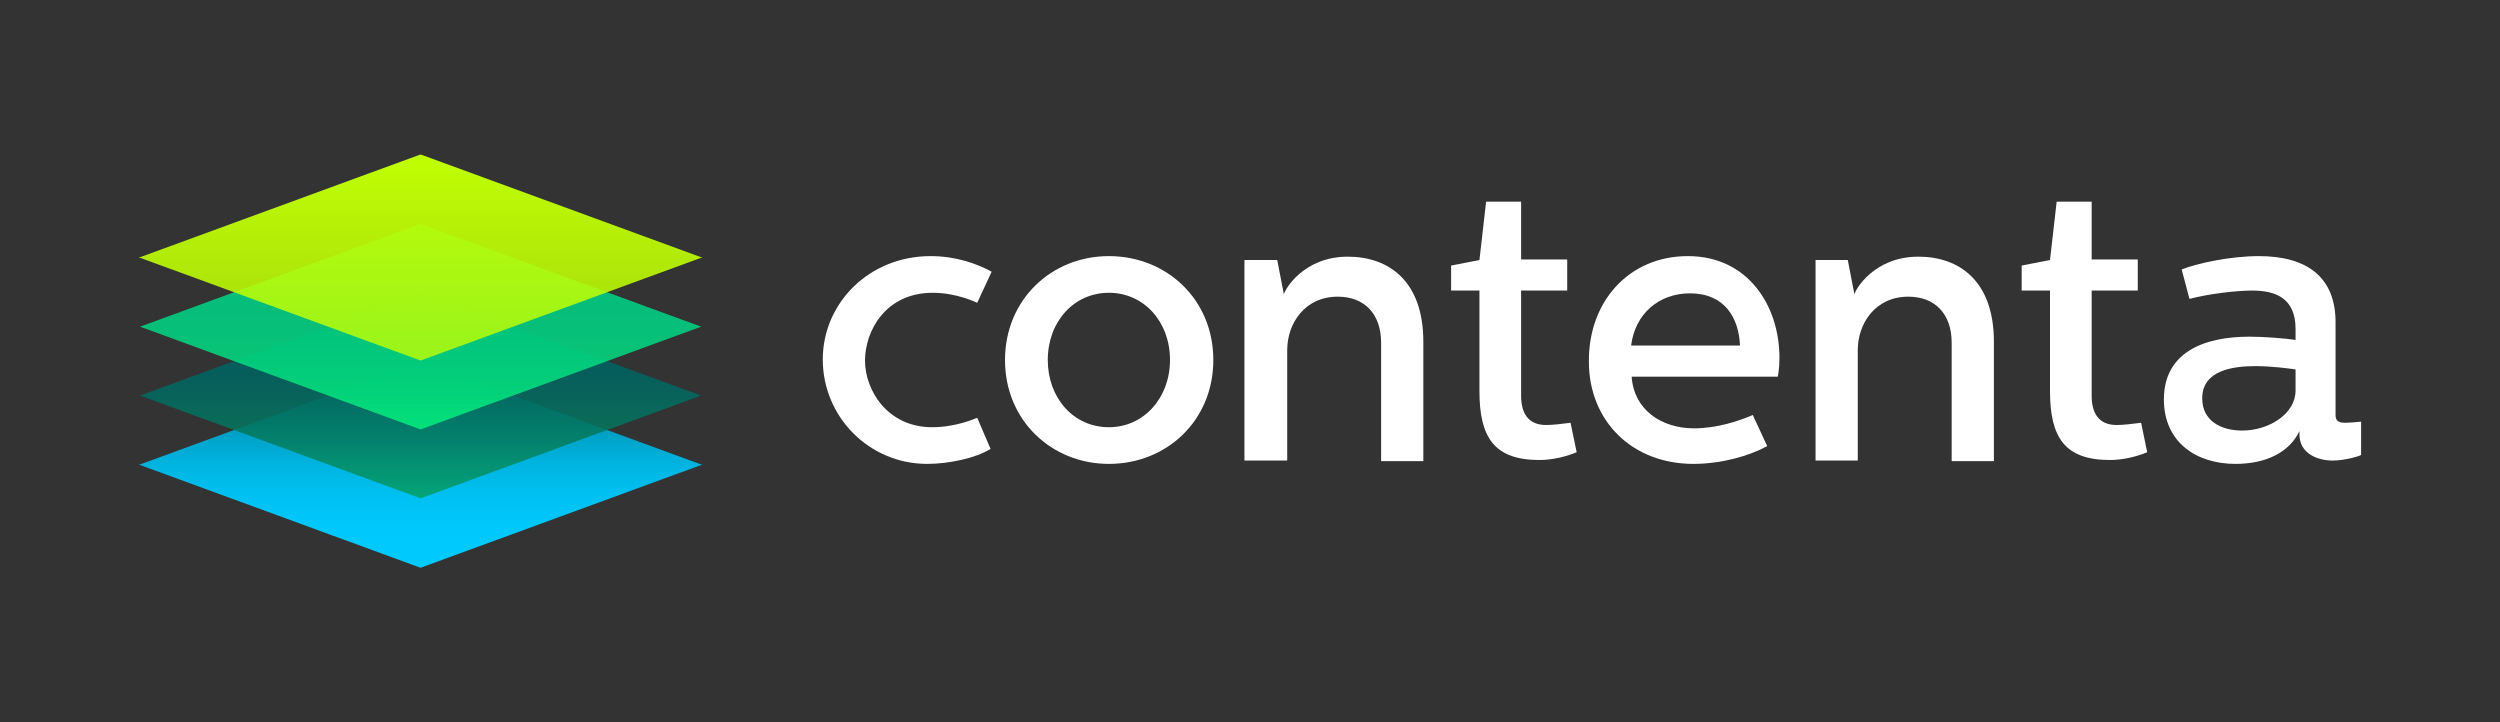<?xml version="1.0" encoding="UTF-8"?> <svg xmlns="http://www.w3.org/2000/svg" width="450" height="130" viewBox="0 0 450 130" fill="none"><rect x="0" y="0" width="450" height="130" fill="#333333" stroke="none"/><path d="M178.5 48.9L175.9 54.5C175.6 54.4 172.2 52.7 167.9 52.7C159.3 52.7 155.7 59.7 155.7 64.9C155.7 70.2 159.7 76.9 167.8 76.9C172 76.9 175.4 75.4 175.9 75.2L178.3 80.8C175.6 82.5 170.7 83.5 166.9 83.5C156.4 83.5 148.1 75 148.1 64.7C148.1 54.6 156.4 46.1 167.5 46.1C172 46.1 175.7 47.4 178.5 48.9Z" fill="white"></path><path d="M199.6 46.1C210 46.1 218.4 53.9 218.4 64.8C218.4 75.7 210 83.5 199.6 83.5C189.3 83.5 180.9 75.7 180.9 64.8C180.9 54 189.2 46.1 199.6 46.1ZM188.6 64.8C188.6 71.6 193.2 76.9 199.6 76.9C205.9 76.9 210.6 71.6 210.6 64.8C210.6 57.9 205.9 52.7 199.6 52.7C193.3 52.7 188.6 57.9 188.6 64.8Z" fill="white"></path><path d="M229.9 46.8L231.1 53C231.2 52.2 234.6 46.2 242.6 46.2C250 46.2 256.2 50.6 256.2 61.5V83H248.6V61.7C248.6 56.4 245.5 53.4 240.8 53.4C234.8 53.4 231.7 58.3 231.7 63V82.9H224V46.8H229.9Z" fill="white"></path><path d="M273.8 36.3V46.7H282.1V52.3H273.8V71.2C273.8 74.3 275 76.5 278.3 76.5C279.5 76.5 281.1 76.3 282.7 76.1L283.8 81.4C281.9 82.2 279.4 82.8 277.1 82.8C269 82.8 266.3 78.8 266.3 70.4V52.3H261.2V47.8L266.3 46.8L267.5 36.3H273.8Z" fill="white"></path><path d="M303.8 46.1C314.7 46.1 320.3 55.1 320.3 64.4C320.3 66.5 320 67.8 320 67.8H293.7C294.1 73.8 299.1 77.1 304.9 77.1C308.9 77.1 312.7 75.9 315.5 74.7L318.1 80.3C314.8 82.1 309.8 83.5 304.8 83.5C293.8 83.5 286 75.8 286 65.1C285.9 54.3 293.2 46.1 303.8 46.1ZM313.2 62.2C313 57.3 310.5 52.8 304.2 52.8C298.6 52.8 294.3 56.5 293.6 62.2H313.2Z" fill="white"></path><path d="M332.6 46.8L333.8 53C333.9 52.2 337.3 46.2 345.3 46.2C352.7 46.2 358.9 50.6 358.9 61.5V83H351.3V61.7C351.3 56.4 348.2 53.4 343.5 53.4C337.5 53.4 334.4 58.3 334.4 63V82.9H326.8V46.8H332.6Z" fill="white"></path><path d="M376.5 36.3V46.7H384.8V52.3H376.5V71.2C376.5 74.3 377.7 76.5 381 76.5C382.2 76.5 383.8 76.3 385.4 76.1L386.5 81.4C384.6 82.2 382.1 82.8 379.8 82.8C371.7 82.8 369 78.8 369 70.4V52.3H363.9V47.8L369 46.8L370.2 36.3H376.5Z" fill="white"></path><path d="M406.6 46.1C415.4 46.1 420.4 50 420.4 58V74.7C420.4 75.8 421 76.1 422.2 76.1C422.8 76.1 423.9 76 425 75.9V81.9C424.7 82.1 422.1 82.9 419.9 82.9C417.1 82.9 413.9 81.6 413.9 78.2V77.6C412.1 81.4 407.9 83.5 402.4 83.5C395.2 83.5 389.5 79.5 389.5 71.9C389.5 63.6 396.4 60.6 404.9 60.6C407.4 60.6 411.5 60.9 413.2 61.2V59.2C413.2 53.6 409.5 52.3 405.4 52.3C402.5 52.3 397.5 52.9 394.1 53.8L392.7 48.5C395.5 47.4 401.4 46.1 406.6 46.1ZM406 65.9C401.8 65.9 396.4 66.7 396.4 71.7C396.4 75.7 399.7 77.5 403.6 77.5C408.4 77.5 413.2 74.5 413.2 70.3V66.5C411.9 66.3 408.7 65.9 406 65.9Z" fill="white"></path><path d="M126.3 83.6H126.4H126.2L75.7 65.1L25.2 83.6H25H25.1L25 83.7H25.2L75.7 102.2L126.2 83.7H126.4L126.3 83.6Z" fill="url(#paint0_linear_5282_2355)"></path><path d="M126.3 71.2H126.4H126.2L75.7 52.7L25.2 71.2H25H25.1H25H25.2L75.7 89.7L126.2 71.2H126.4H126.3Z" fill="url(#paint1_linear_5282_2355)"></path><path d="M126.3 58.8H126.4H126.2L75.7 40.3L25.2 58.8H25H25.1H25H25.2L75.7 77.3L126.2 58.8H126.4H126.3Z" fill="url(#paint2_linear_5282_2355)"></path><path d="M126.3 46.4L126.4 46.3H126.2L75.7 27.8L25.2 46.3H25L25.1 46.4H25H25.2L75.7 64.9L126.2 46.4H126.4H126.3Z" fill="url(#paint3_linear_5282_2355)"></path><defs><linearGradient id="paint0_linear_5282_2355" x1="75.687" y1="102.168" x2="75.687" y2="65.09" gradientUnits="userSpaceOnUse"><stop stop-color="#00CAFE"></stop><stop offset="0.198" stop-color="#00C8FB"></stop><stop offset="0.357" stop-color="#00C0F1"></stop><stop offset="0.503" stop-color="#00B4E0"></stop><stop offset="0.64" stop-color="#01A2C8"></stop><stop offset="0.772" stop-color="#018BA9"></stop><stop offset="0.898" stop-color="#027084"></stop><stop offset="1" stop-color="#025560"></stop></linearGradient><linearGradient id="paint1_linear_5282_2355" x1="75.687" y1="89.749" x2="75.687" y2="52.671" gradientUnits="userSpaceOnUse"><stop stop-color="#059E5A" stop-opacity="0.8"></stop><stop offset="0.05" stop-color="#05975B" stop-opacity="0.81"></stop><stop offset="0.292" stop-color="#047A5D" stop-opacity="0.858"></stop><stop offset="0.533" stop-color="#03665F" stop-opacity="0.907"></stop><stop offset="0.771" stop-color="#025960" stop-opacity="0.954"></stop><stop offset="1" stop-color="#025560"></stop></linearGradient><linearGradient id="paint2_linear_5282_2355" x1="75.687" y1="77.329" x2="75.687" y2="40.252" gradientUnits="userSpaceOnUse"><stop stop-color="#02FA7E" stop-opacity="0.8"></stop><stop offset="0.211" stop-color="#02E47F" stop-opacity="0.842"></stop><stop offset="0.479" stop-color="#02D080" stop-opacity="0.896"></stop><stop offset="0.744" stop-color="#02C381" stop-opacity="0.949"></stop><stop offset="1" stop-color="#02BF81"></stop></linearGradient><linearGradient id="paint3_linear_5282_2355" x1="75.687" y1="64.91" x2="75.687" y2="27.832" gradientUnits="userSpaceOnUse"><stop stop-color="#C0FF03" stop-opacity="0.8"></stop><stop offset="1" stop-color="#C0FF03"></stop></linearGradient></defs></svg> 